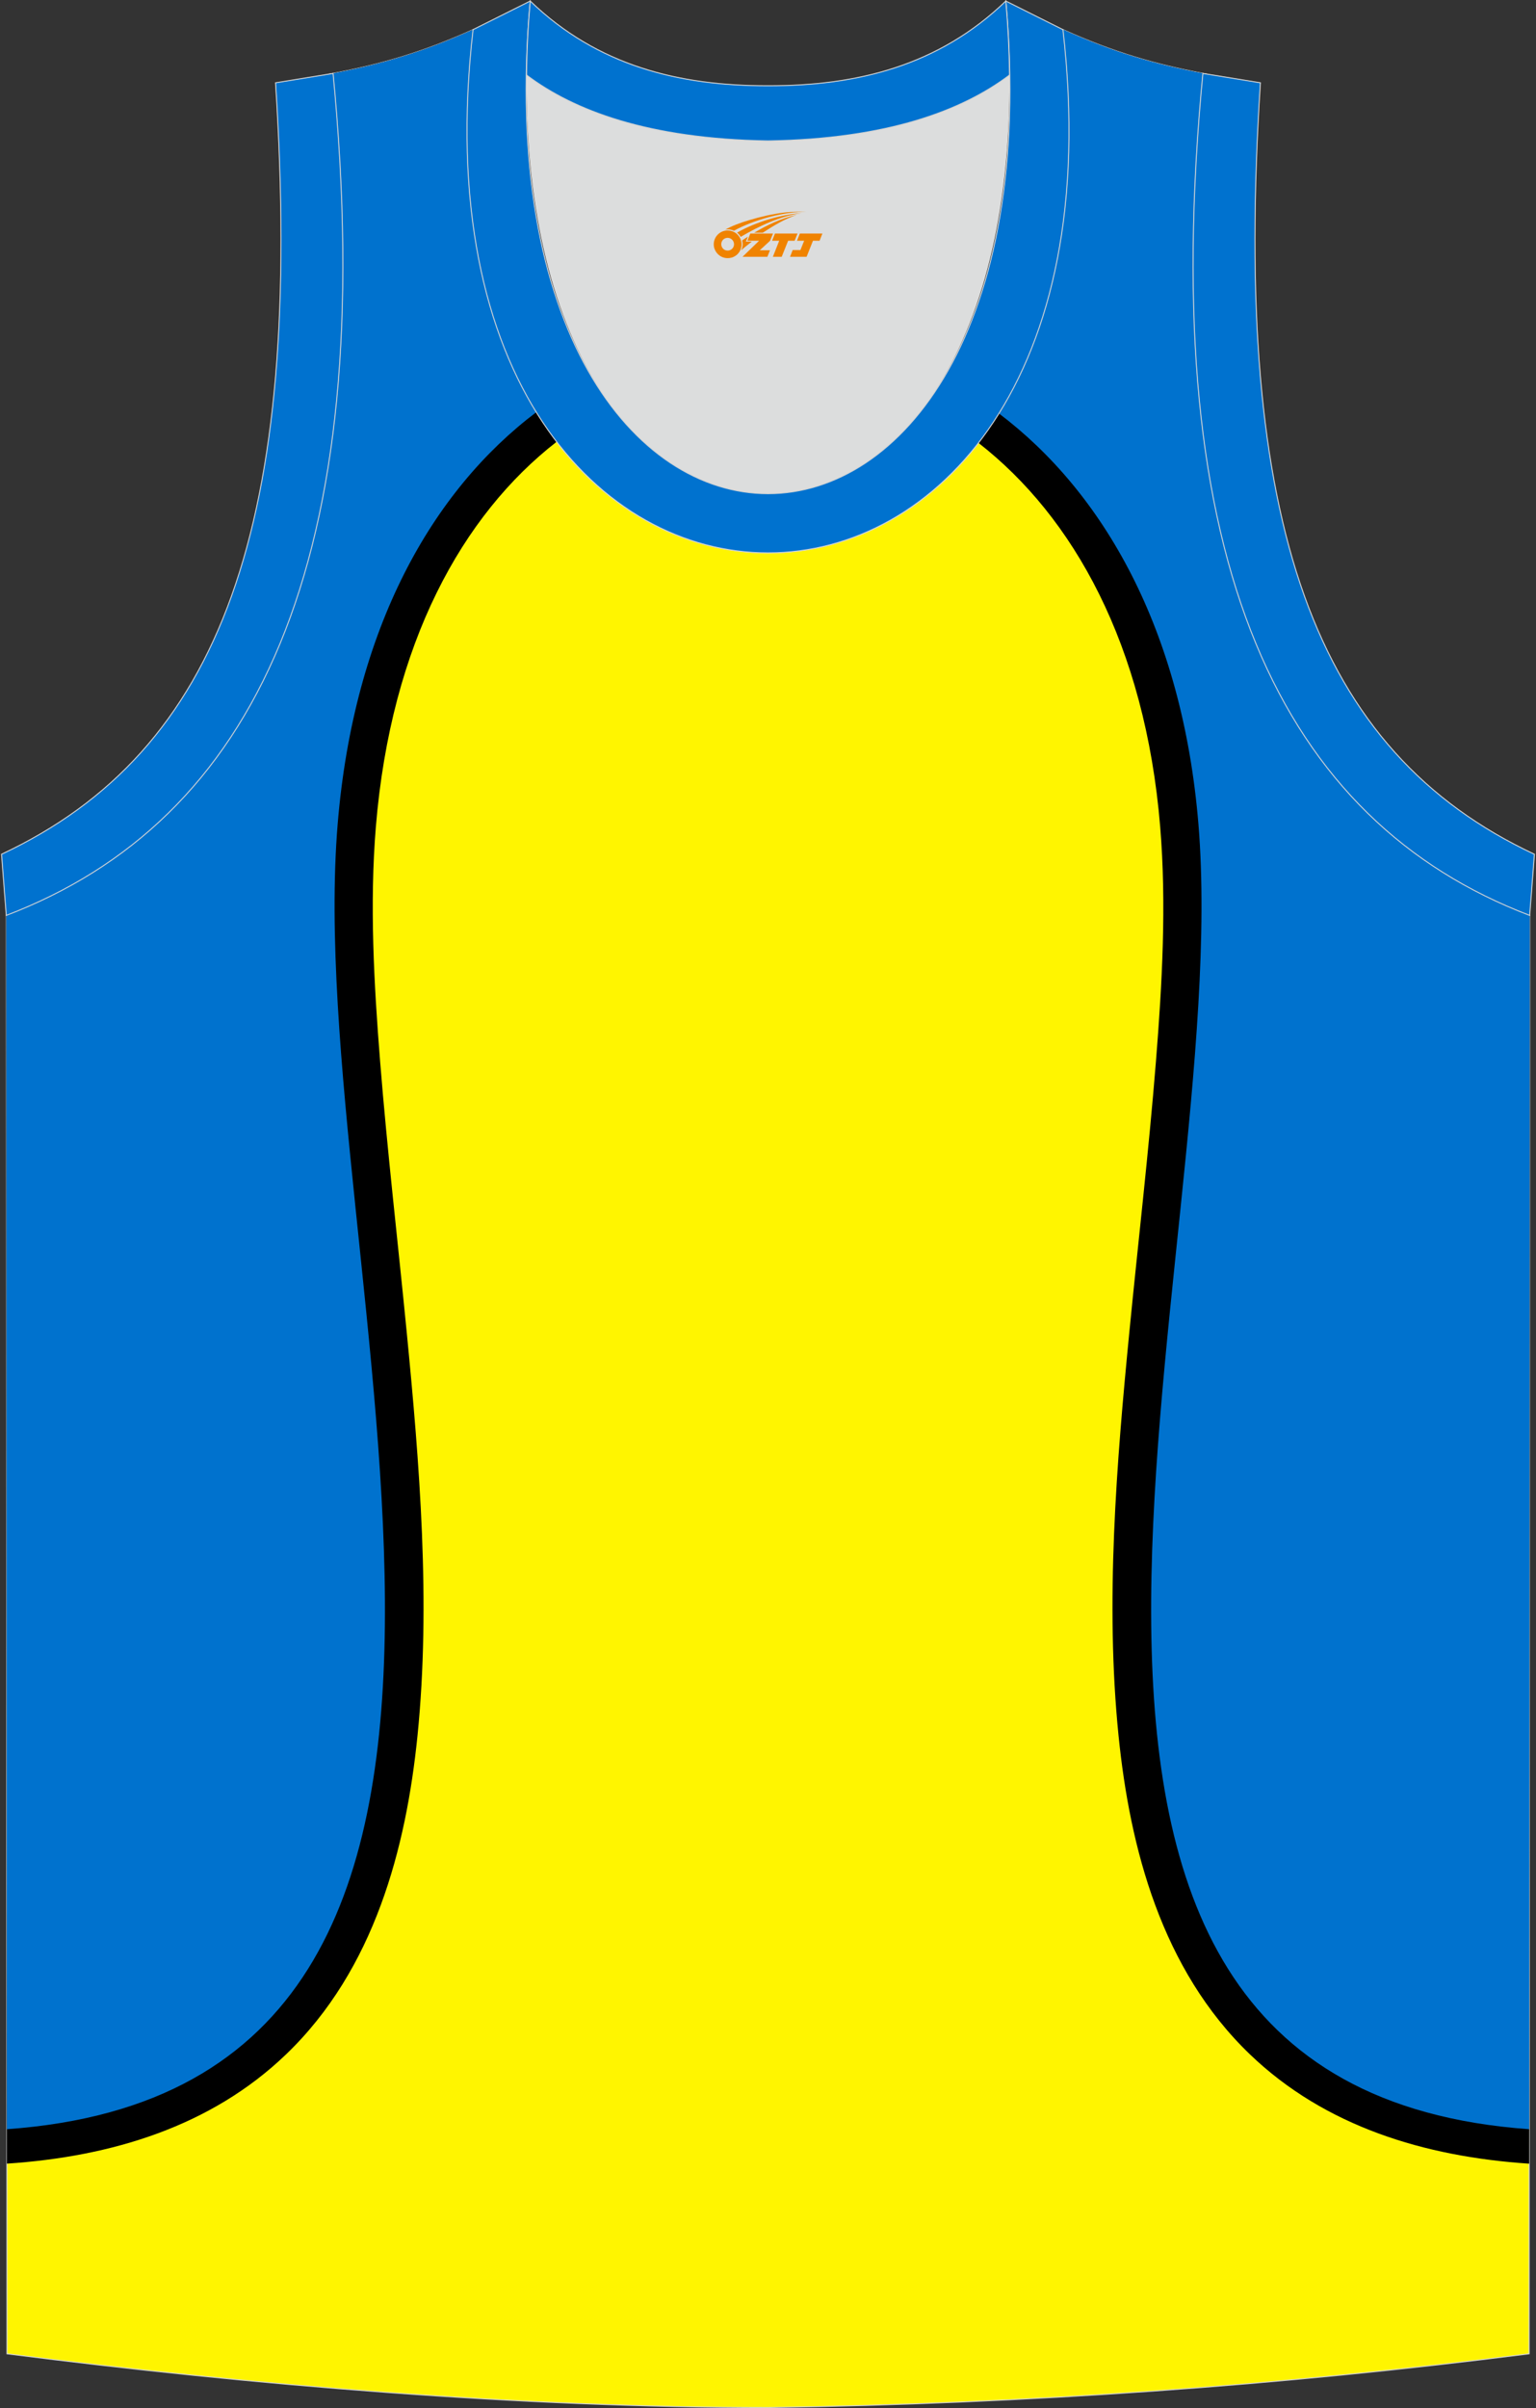 <?xml version="1.0" encoding="utf-8"?>
<!-- Generator: Adobe Illustrator 22.0.0, SVG Export Plug-In . SVG Version: 6.00 Build 0)  -->
<svg xmlns="http://www.w3.org/2000/svg" xmlns:xlink="http://www.w3.org/1999/xlink" version="1.1" id="图层_1" x="0px" y="0px" width="339.31px" height="531.64px" viewBox="0 0 339.31 531.64" enable-background="new 0 0 339.31 531.64" xml:space="preserve">
<rect x="0" y="0" width="339.31" height="531.64" fill="#333333" stroke="none"/>
<g>
	<path fill="#FFF500" stroke="#D3D4D5" stroke-width="0.216" stroke-miterlimit="22.926" d="M169.64,531.53c0.02,0,0.03,0,0.05,0   H169.64L169.64,531.53L169.64,531.53z M169.69,531.53c57.39-0.83,113.35-4.88,168.1-11.86l0.14-317.57   c-54.54-20.78-82.67-77.26-72.2-185.89l0.02,0c-10.65-2-19.74-4.62-30.93-9.66c17.79,154.03-148.1,154.03-130.31,0   c-11.18,5.04-20.27,7.66-30.93,9.66l0.02,0C84.07,124.84,55.94,181.32,1.4,202.1l0.14,317.57   C55.85,526.6,114.97,531.53,169.69,531.53z"/>
	<path d="M83.03,182.52c-1.41,17.08-0.42,34.78,0.94,51.84c1.59,19.89,3.92,39.74,5.86,59.61c2.86,29.23,5.36,59.94,2.4,89.2   c-2.51,24.81-9.48,51.6-29.02,70.37C46.6,469.5,24.6,476.15,1.52,477.68L1.4,202.1c54.54-20.78,82.67-77.26,72.2-185.89l-0.02,0   c10.65-2,19.74-4.62,30.93-9.66c-4.8,41.52,3.77,71.84,18.47,90.97C102.18,113.68,86.38,141.96,83.03,182.52L83.03,182.52z    M337.8,477.69c-23.08-1.54-45.08-8.19-61.69-24.14c-19.55-18.77-26.51-45.56-29.02-70.37c-2.97-29.27-0.46-59.97,2.4-89.2   c1.94-19.87,4.27-39.72,5.86-59.61c1.37-17.07,2.36-34.77,0.94-51.84c-3.32-40.19-19.22-68.48-40.15-84.75   c14.82-19.12,23.49-49.51,18.67-91.22c11.18,5.04,20.27,7.66,30.93,9.66l-0.02,0c-10.47,108.63,17.66,165.11,72.2,185.89   L337.8,477.69z"/>
	<path fill="#0072CE" d="M74.59,181.96c-8.02,97.06,60.19,278.66-73.07,288.12L1.4,202.1c54.54-20.78,82.67-77.26,72.2-185.89   l-0.02,0c10.65-2,19.74-4.62,30.93-9.66c-4.28,37.09,2.1,65.22,13.98,84.44C95.57,108.26,78.18,138.52,74.59,181.96L74.59,181.96z    M337.81,470.08c-133.26-9.46-65.05-191.05-73.07-288.12c-3.56-43.03-21.04-73.3-44.09-90.69c12-19.23,18.46-47.46,14.16-84.73   c11.18,5.04,20.27,7.66,30.93,9.66l-0.02,0c-10.47,108.63,17.66,165.11,72.2,185.89L337.81,470.08z"/>
	<path fill="#DCDDDD" d="M169.66,31.12c26.46-0.42,42.93-6.7,53.29-14.5c0.02-0.06,0.03-0.12,0.05-0.17   c1.15,124.1-107.83,124.1-106.69,0c0.02,0.06,0.03,0.12,0.05,0.18C126.74,24.41,143.21,30.7,169.66,31.12z"/>
	<path fill="#0072CF" stroke="#D3D4D5" stroke-width="0.216" stroke-miterlimit="22.926" d="M1.38,202.1   c54.54-20.78,82.67-77.26,72.2-185.89l-12.71,2.07c6.3,97.69-12.01,147.56-60.53,170.32L1.38,202.1z"/>
	<path fill="#0072CF" stroke="#D3D4D5" stroke-width="0.216" stroke-miterlimit="22.926" d="M117.13,0.23   c-12.98,145.02,118.04,145.02,105.06,0l12.62,6.31c17.79,154.03-148.1,154.03-130.31,0L117.13,0.23z"/>
	<path fill="#0072CF" stroke="#D3D4D5" stroke-width="0.216" stroke-miterlimit="22.926" d="M117.13,0.23   c14.82,14.3,32.93,18.75,52.53,18.7c19.61,0.05,37.71-4.4,52.53-18.7c0.5,5.62,0.77,11.02,0.82,16.19   c-0.02,0.06-0.03,0.13-0.05,0.19c-10.37,7.79-26.84,14.08-53.29,14.5c-26.46-0.42-42.93-6.7-53.3-14.5   c-0.02-0.06-0.03-0.13-0.05-0.19C116.36,11.25,116.63,5.86,117.13,0.23z"/>
	<path fill="#0072CF" stroke="#D3D4D5" stroke-width="0.216" stroke-miterlimit="22.926" d="M337.92,202.1   c-54.54-20.78-82.67-77.26-72.2-185.89l12.71,2.07c-6.3,97.69,12.01,147.56,60.53,170.32L337.92,202.1z"/>
	
</g>
<g id="图层_x0020_1">
	<path fill="#F08300" d="M157.85,54.96c0.416,1.136,1.472,1.984,2.752,2.032c0.144,0,0.304,0,0.448-0.016h0.016   c0.016,0,0.064,0,0.128-0.016c0.032,0,0.048-0.016,0.08-0.016c0.064-0.016,0.144-0.032,0.224-0.048c0.016,0,0.016,0,0.032,0   c0.192-0.048,0.4-0.112,0.576-0.208c0.192-0.096,0.4-0.224,0.608-0.384c0.672-0.56,1.104-1.408,1.104-2.352   c0-0.224-0.032-0.448-0.08-0.672l0,0C163.69,53.08,163.64,52.91,163.56,52.73C163.09,51.64,162.01,50.88,160.74,50.88C159.05,50.88,157.67,52.25,157.67,53.95C157.67,54.3,157.73,54.64,157.85,54.96L157.85,54.96L157.85,54.96z M162.15,53.98L162.15,53.98C162.12,54.76,161.46,55.36,160.68,55.32C159.89,55.29,159.3,54.64,159.33,53.85c0.032-0.784,0.688-1.376,1.472-1.344   C161.57,52.54,162.18,53.21,162.15,53.98L162.15,53.98z"/>
	<polygon fill="#F08300" points="176.18,51.56 ,175.54,53.15 ,174.1,53.15 ,172.68,56.7 ,170.73,56.7 ,172.13,53.15 ,170.55,53.15    ,171.19,51.56"/>
	<path fill="#F08300" d="M178.15,46.83c-1.008-0.096-3.024-0.144-5.056,0.112c-2.416,0.304-5.152,0.912-7.616,1.664   C163.43,49.21,161.56,49.93,160.21,50.7C160.41,50.67,160.6,50.65,160.79,50.65c0.48,0,0.944,0.112,1.36,0.288   C166.25,48.62,173.45,46.57,178.15,46.83L178.15,46.83L178.15,46.83z"/>
	<path fill="#F08300" d="M163.62,52.3c4-2.368,8.88-4.672,13.488-5.248c-4.608,0.288-10.224,2-14.288,4.304   C163.14,51.61,163.41,51.93,163.62,52.3C163.62,52.3,163.62,52.3,163.62,52.3z"/>
	<polygon fill="#F08300" points="181.67,51.56 ,181.05,53.15 ,179.59,53.15 ,178.18,56.7 ,177.72,56.7 ,176.21,56.7 ,174.52,56.7    ,175.11,55.2 ,176.82,55.2 ,177.64,53.15 ,176.05,53.15 ,176.69,51.56"/>
	<polygon fill="#F08300" points="170.76,51.56 ,170.12,53.15 ,167.83,55.26 ,170.09,55.26 ,169.51,56.7 ,164.02,56.7 ,167.69,53.15    ,165.11,53.15 ,165.75,51.56"/>
	<path fill="#F08300" d="M176.04,47.42c-3.376,0.752-6.464,2.192-9.424,3.952h1.888C170.93,49.8,173.27,48.37,176.04,47.42z    M165.24,52.24C164.61,52.62,164.55,52.67,163.94,53.08c0.064,0.256,0.112,0.544,0.112,0.816c0,0.496-0.112,0.976-0.32,1.392   c0.176-0.16,0.32-0.304,0.432-0.4c0.272-0.24,0.768-0.64,1.6-1.296l0.32-0.256H164.76l0,0L165.24,52.24L165.24,52.24L165.24,52.24z"/>
</g>
</svg>